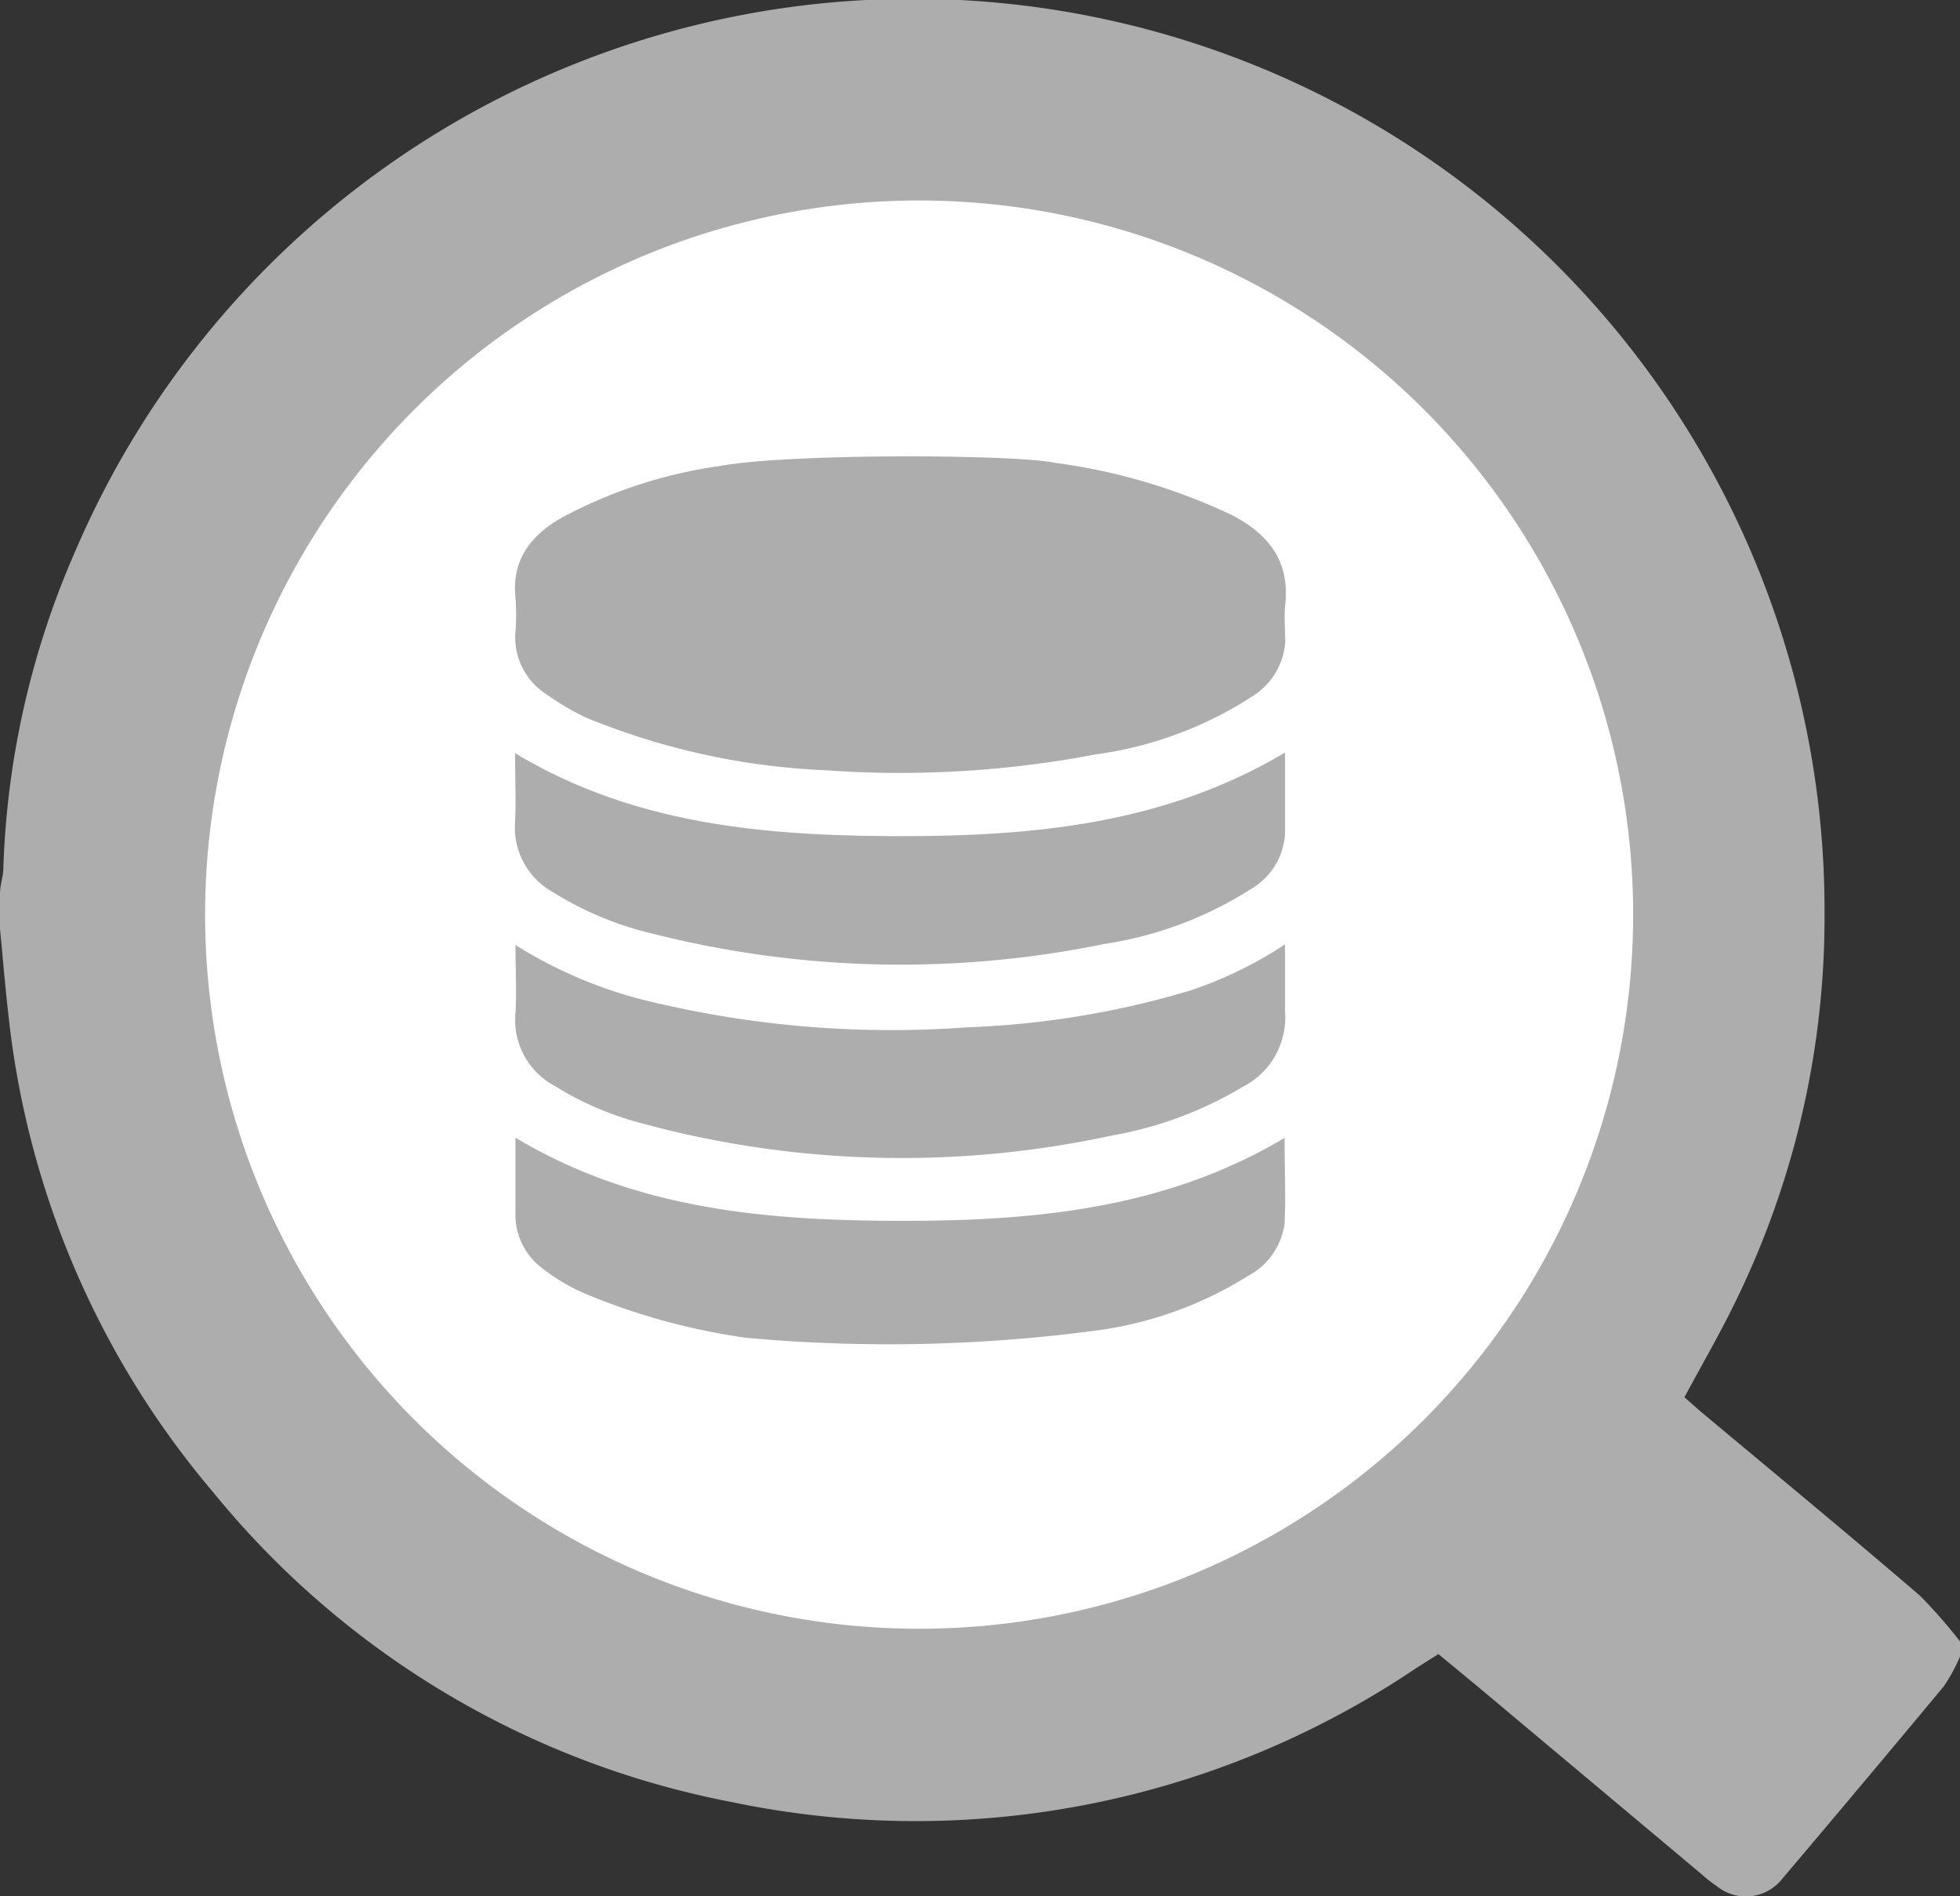 <svg id="Layer_1" data-name="Layer 1" xmlns="http://www.w3.org/2000/svg" viewBox="0 0 92.89 89.85"><rect x="0" y="0" width="92.89" height="89.85" fill="#333333" stroke="none"/><defs><style>.cls-1{fill:#adadad;}.cls-2{fill:#fff;}</style></defs><path class="cls-1" d="M91,75.61c-3.42-2.94-6.94-5.84-10.42-8.75l-.75-.66c.81-1.51,1.64-2.94,2.37-4.43a41.45,41.45,0,0,0,4.27-18.46A43.2,43.2,0,0,0,3.54,26.17,40.61,40.61,0,0,0,.16,41.09c0,.42-.16.83-.16,1.24V44c.13,1.34.24,2.69.39,4a41.84,41.84,0,0,0,9.72,22.71A41.86,41.86,0,0,0,34.72,85.39,42.46,42.46,0,0,0,67.17,79l1-.63L70,79.88l10.63,8.91a6.48,6.48,0,0,0,.71.56l.08.06A2.19,2.19,0,0,0,84.48,89q3.84-4.53,7.64-9.1a8.38,8.38,0,0,0,.77-1.41v-.72A24,24,0,0,0,91,75.61ZM32.62,64.69a25.42,25.42,0,0,1-9.38-6.9l6.43-4.16c1.75-1.13,1.76-1.15,3.35.14a16.2,16.2,0,0,0,11.87,3.94,9.86,9.86,0,0,0,5-1.58,3.59,3.59,0,0,0,1.66-4A2.88,2.88,0,0,0,49.45,50c-1.62-.46-3.28-.78-4.93-1.1-3.43-.69-6.92-1.12-10.27-2.06-3.85-1.07-6.94-3.42-7.94-7.48-1.57-6.15.69-13,7.69-16.08,9.12-4,21.33-1.24,27.88,6.17.06.07.1.15.2.29-.2.17-.39.35-.6.5-2.28,1.64-4.59,3.31-6.89,4.93-.48.36-.77.37-1.2-.1a14.33,14.33,0,0,0-10.2-4.83,7.53,7.53,0,0,0-5,1.47c-2.4,1.75-2.11,4.75.7,5.75a38.55,38.55,0,0,0,6,1.35c3.84.67,7.68,1.29,11.21,3.06,4.55,2.27,6.41,6,5.89,11.19-.67,6.7-4.58,10.59-10.8,12.31A28.37,28.37,0,0,1,32.62,64.69Z" transform="translate(0 0.01)"/><path class="cls-1" d="M68.7,50.88l-5.62-29.4L54.5,16.05,26.1,19.53s-11.52,26-11.52,29.74S23.24,68,23.24,68s22.42,4.82,23.2,4.82,19-4.55,20.92-6.23S68.7,50.88,68.7,50.88ZM38.89,37.48a38.55,38.55,0,0,0,6,1.35c3.84.67,7.68,1.29,11.21,3.06,4.55,2.27,6.41,6,5.89,11.19-.67,6.7-4.58,10.59-10.8,12.31a28.37,28.37,0,0,1-18.57-.7,25.42,25.42,0,0,1-9.38-6.9l6.43-4.16c1.75-1.13,1.76-1.15,3.35.14a16.2,16.2,0,0,0,11.87,3.94,9.86,9.86,0,0,0,5-1.58,3.59,3.59,0,0,0,1.66-4A2.88,2.88,0,0,0,49.45,50c-1.62-.46-3.28-.78-4.93-1.1-3.43-.69-6.92-1.12-10.27-2.06-3.85-1.07-6.94-3.42-7.94-7.48-1.57-6.15.69-13,7.69-16.08,9.12-4,21.33-1.24,27.88,6.17.06.07.1.15.2.29-.2.17-.39.35-.6.5-2.28,1.64-4.59,3.31-6.89,4.93-.48.36-.77.37-1.2-.1a14.33,14.33,0,0,0-10.2-4.83,7.53,7.53,0,0,0-5,1.47C35.79,33.48,36.08,36.48,38.89,37.48Z" transform="translate(0 0.01)"/><path class="cls-1" d="M62,53.08c-.67,6.7-4.58,10.59-10.8,12.31a28.37,28.37,0,0,1-18.57-.7,25.42,25.42,0,0,1-9.38-6.9l6.43-4.16c1.75-1.13,1.76-1.15,3.35.14a16.2,16.2,0,0,0,11.87,3.94,9.86,9.86,0,0,0,5-1.58,3.59,3.59,0,0,0,1.66-4A2.88,2.88,0,0,0,49.45,50c-1.62-.46-3.28-.78-4.93-1.1-3.43-.69-6.92-1.12-10.27-2.06-3.85-1.07-6.94-3.42-7.94-7.48-1.57-6.15.69-13,7.69-16.08,9.12-4,21.33-1.24,27.88,6.17.06.07.1.15.2.29-.2.17-.39.35-.6.5-2.28,1.64-4.59,3.31-6.89,4.93-.48.36-.77.37-1.2-.1a14.33,14.33,0,0,0-10.2-4.83,7.53,7.53,0,0,0-5,1.47c-2.4,1.75-2.11,4.75.7,5.75a38.55,38.55,0,0,0,6,1.35c3.84.67,7.68,1.29,11.21,3.06C60.65,44.16,62.51,47.91,62,53.08Z" transform="translate(0 0.01)"/><circle class="cls-2" cx="43.56" cy="43.34" r="33.84"/><path class="cls-1" d="M50,21.92a28.37,28.37,0,0,1,8.35,2.46c1.75.9,2.79,2.18,2.56,4.27-.06.59,0,1.19,0,1.79A3.31,3.31,0,0,1,59.33,33a18.09,18.09,0,0,1-7.42,2.74,49.38,49.38,0,0,1-12.78.75A33.52,33.52,0,0,1,27.79,34a11.6,11.6,0,0,1-1.86-1.09,3.2,3.2,0,0,1-1.5-3,10.68,10.68,0,0,0,0-1.6c-.19-1.83.78-3,2.23-3.81a22.37,22.37,0,0,1,7.47-2.43C37.35,21.47,48,21.51,50,21.92Z" transform="translate(0 0.01)"/><path class="cls-1" d="M35.34,63.38a31.06,31.06,0,0,1-7.59-2.08A9.24,9.24,0,0,1,25.59,60a3.15,3.15,0,0,1-1.16-2.56c0-1.15,0-2.3,0-3.54,5.68,3.41,11.93,3.93,18.22,3.94s12.54-.54,18.23-3.93c0,1.41.06,2.75,0,4.08a3.34,3.34,0,0,1-1.73,2.46A18.05,18.05,0,0,1,52.23,63,74.42,74.42,0,0,1,35.34,63.38Z" transform="translate(0 0.01)"/><path class="cls-1" d="M60.9,35.65c0,1.38,0,2.64,0,3.89a3.26,3.26,0,0,1-1.65,2.6,17.88,17.88,0,0,1-6.91,2.58A47.92,47.92,0,0,1,31,44.25a15.75,15.75,0,0,1-4.82-2,3.5,3.5,0,0,1-1.77-3.31c.05-1,0-2.07,0-3.26,5.65,3.4,11.89,3.92,18.17,3.93S55.16,39.07,60.9,35.65Z" transform="translate(0 0.01)"/><path class="cls-1" d="M60.9,44.74c0,1.16,0,2.17,0,3.17a3.69,3.69,0,0,1-2,3.58,18.19,18.19,0,0,1-6.22,2.31,47,47,0,0,1-22.48-.64,14.9,14.9,0,0,1-3.94-1.73A3.53,3.53,0,0,1,24.43,48c.06-1,0-2.07,0-3.23a21.34,21.34,0,0,0,5.79,2.53,48.88,48.88,0,0,0,15.62,1.37,42.17,42.17,0,0,0,10.56-1.74A19.13,19.13,0,0,0,60.9,44.74Z" transform="translate(0 0.01)"/></svg>